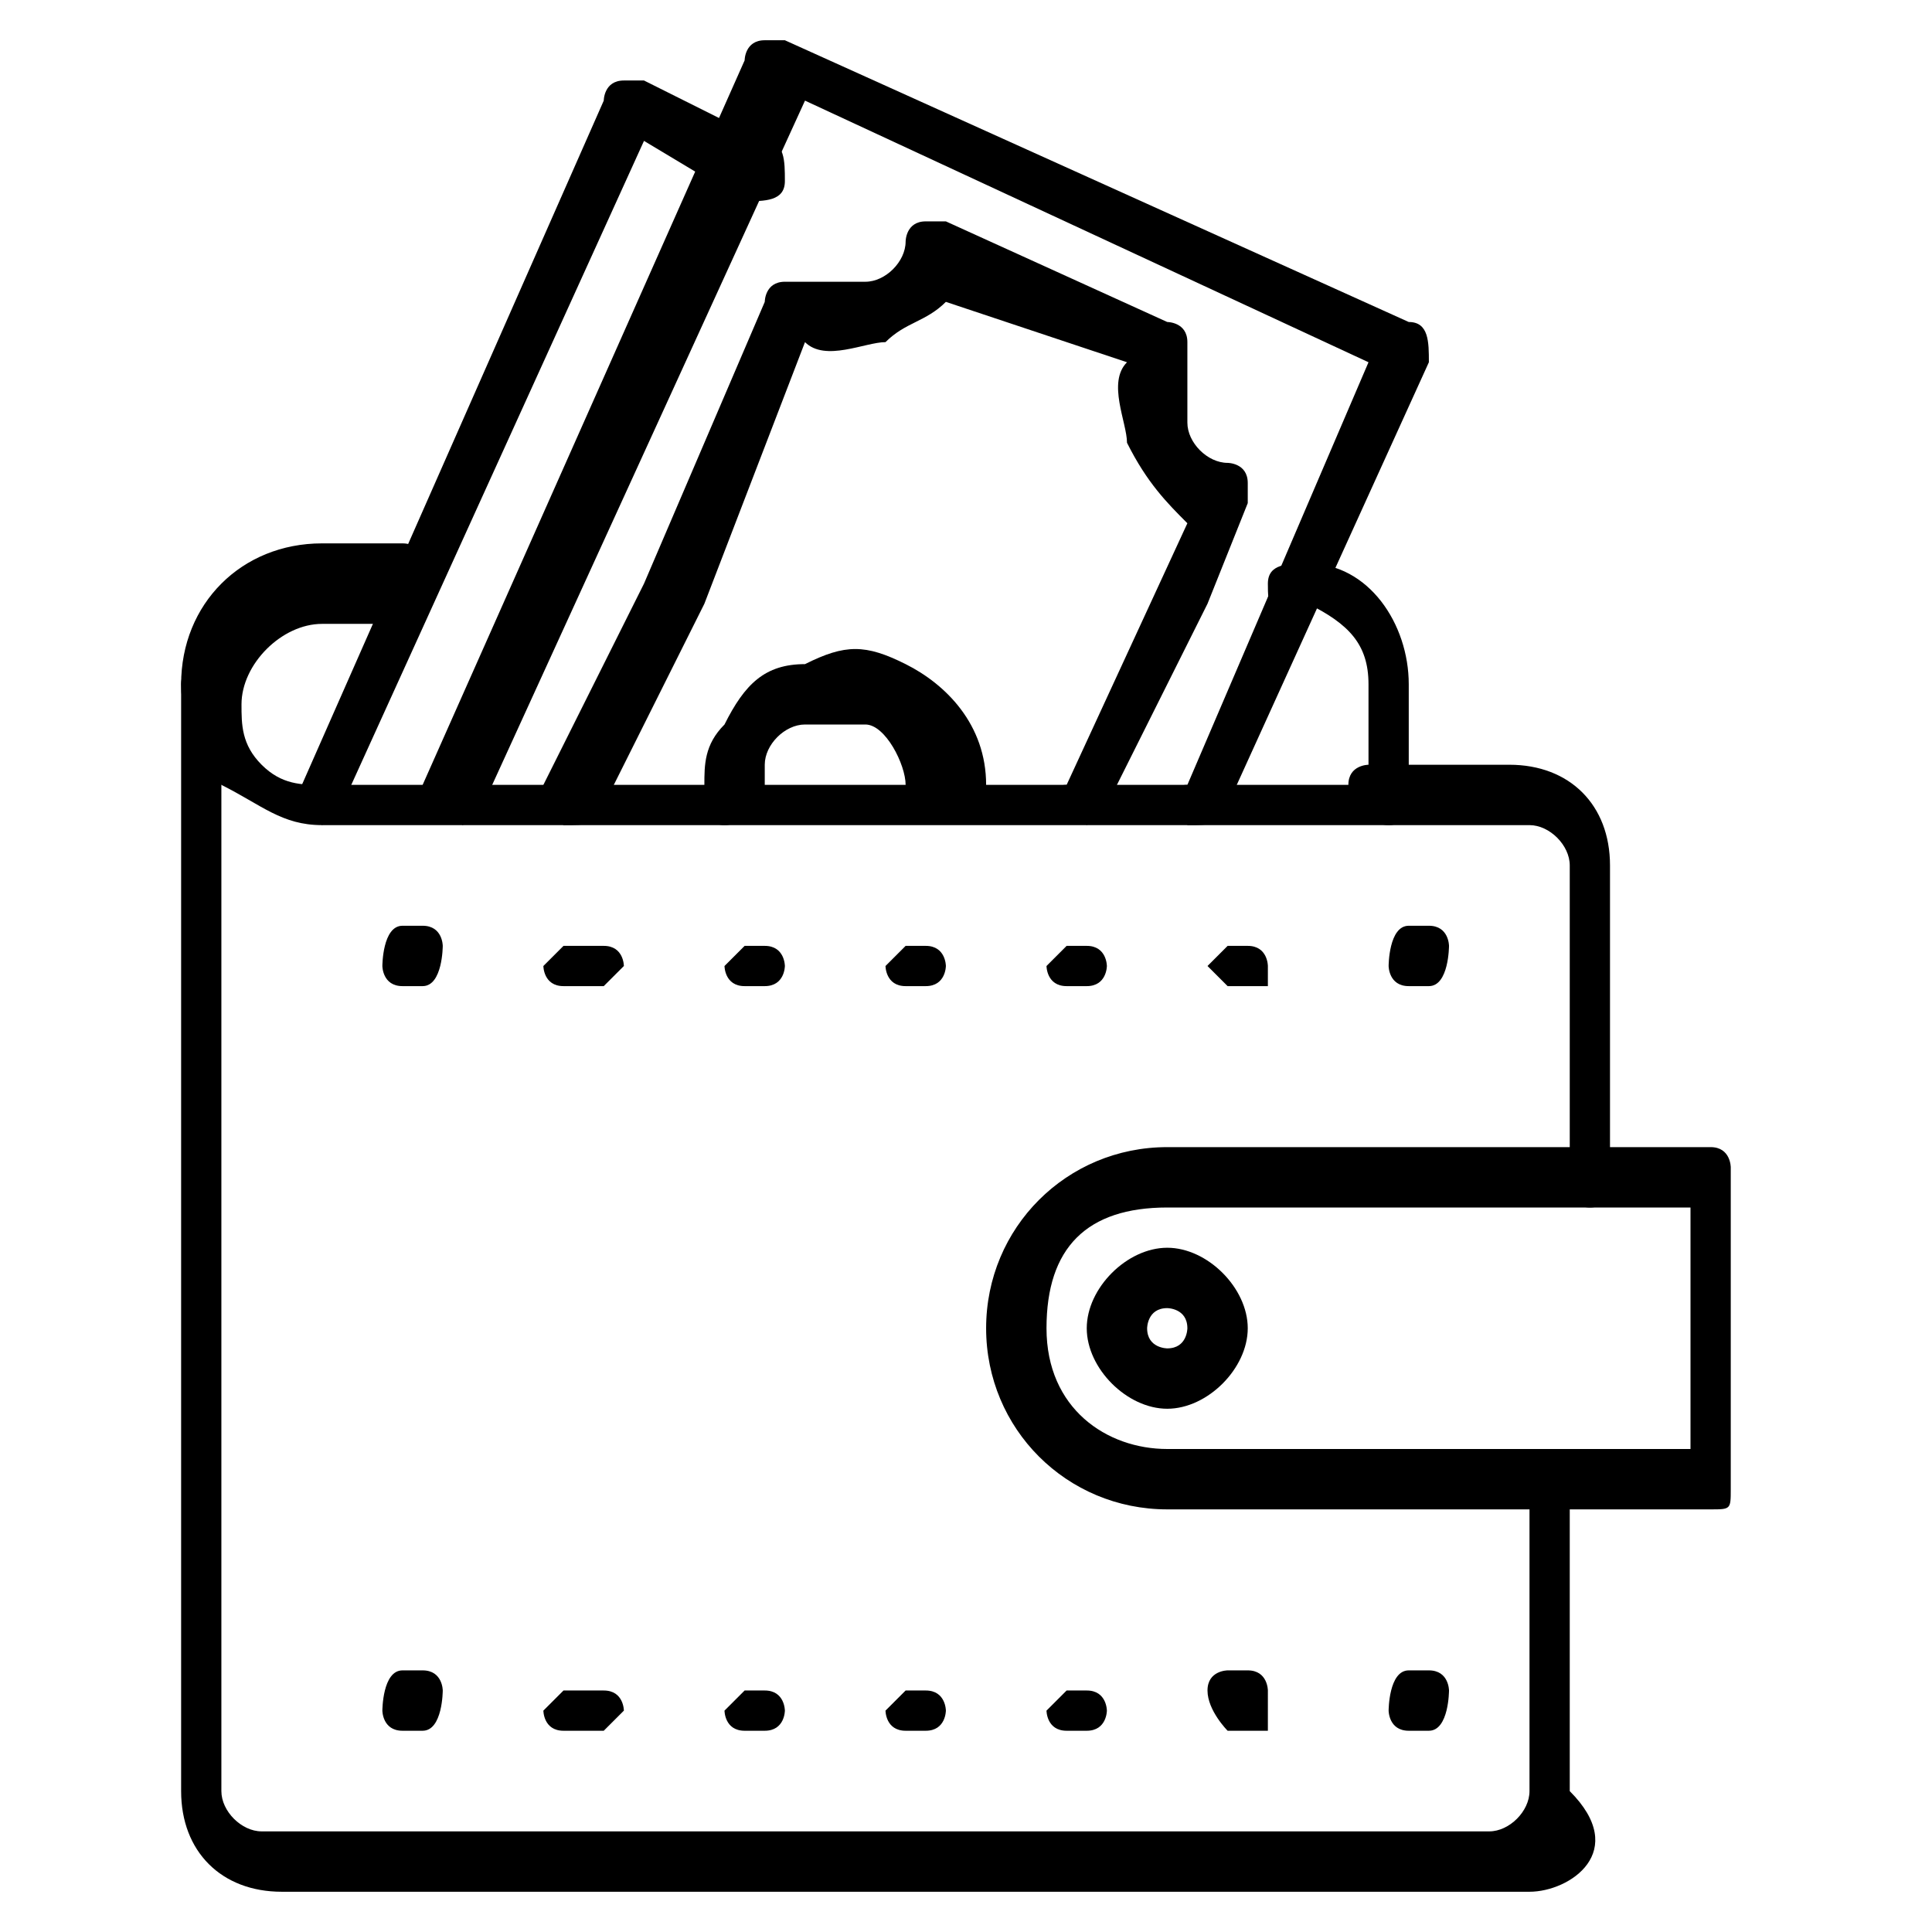 <svg xml:space="preserve" viewBox="0 0 9.6 9.6" y="0px" x="0px" xmlns:xlink="http://www.w3.org/1999/xlink" xmlns="http://www.w3.org/2000/svg" id="Layer_1" version="1.0">
<g id="Layer_1_00000105398106196108855140000010775531107559037312_">
	<g>
		<g>
			<path d="M7.9,6C7.8,6,7.8,5.9,7.8,5.8V4.3c0-0.1-0.1-0.2-0.2-0.2H6.9
				C6.8,4.1,6.7,4,6.7,3.9c0-0.1,0.1-0.1,0.1-0.1h0.7c0.3,0,0.5,0.2,0.5,0.5v1.5C8.1,5.9,8,6,7.9,6L7.9,6z" clip-rule="evenodd" fill-rule="evenodd"></path>
		</g>
		<g>
			<path d="M7.6,9.4H1.4c-0.3,0-0.5-0.2-0.5-0.5V3.4c0-0.1,0.1-0.1,0.1-0.1
				s0.1,0.1,0.1,0.1v5.5c0,0.1,0.1,0.2,0.2,0.2h6.1c0.1,0,0.2-0.1,0.2-0.2V7.4c0-0.1,0.1-0.1,0.1-0.1c0.1,0,0.1,0.1,0.1,0.1v1.5
				C8.1,9.2,7.8,9.4,7.6,9.4L7.6,9.4z" clip-rule="evenodd" fill-rule="evenodd"></path>
		</g>
		<g>
			<path d="M6.9,4.1H1.6c0,0,0,0,0,0C1.4,4.1,1.3,4,1.1,3.9C1,3.8,0.9,3.6,0.9,3.4
				c0,0,0,0,0,0c0-0.4,0.3-0.7,0.7-0.7H2c0.1,0,0.1,0.1,0.1,0.1S2.1,3.1,2,3.1H1.6c-0.2,0-0.4,0.2-0.4,0.4v0c0,0,0,0,0,0
				c0,0.1,0,0.2,0.1,0.3c0.1,0.1,0.2,0.1,0.3,0.1c0,0,0,0,0,0l5.2,0V3.4c0-0.2-0.1-0.3-0.3-0.4C6.3,3.1,6.3,3,6.3,2.9
				c0-0.1,0.1-0.1,0.2-0.1C6.8,2.8,7,3.1,7,3.4v0.5C7,4,7,4.1,6.9,4.1z M1.6,3.8C1.6,3.8,1.6,3.8,1.6,3.8C1.6,3.8,1.6,3.8,1.6,3.8z
				 M1.6,3.8L1.6,3.8C1.6,3.8,1.6,3.8,1.6,3.8z M1.2,3.4L1.2,3.4C1.2,3.4,1.2,3.4,1.2,3.4z" clip-rule="evenodd" fill-rule="evenodd"></path>
		</g>
		<g>
			<g>
				<g>
					<path d="M2.3,4.1C2.2,4.1,2.2,4.1,2.3,4.1C2.1,4,2.1,3.9,2.1,3.9l1.6-3.6
						c0,0,0-0.1,0.1-0.1c0,0,0.1,0,0.1,0L7,1.6c0.1,0,0.1,0.1,0.1,0.2L6.1,4c0,0.1-0.1,0.1-0.2,0.1C5.9,4,5.8,3.9,5.9,3.9l0.9-2.1
						L4,0.5L2.4,4C2.4,4,2.3,4.1,2.3,4.1L2.3,4.1z" clip-rule="evenodd" fill-rule="evenodd"></path>
				</g>
				<g>
					<path d="M5.4,4.1C5.4,4.1,5.3,4.1,5.4,4.1C5.3,4,5.2,3.9,5.3,3.9l0.6-1.3
						C5.8,2.5,5.7,2.4,5.6,2.2c0-0.1-0.1-0.3,0-0.4L4.7,1.5C4.6,1.6,4.5,1.6,4.4,1.7c-0.1,0-0.3,0.1-0.4,0L3.5,3L3,4
						c0,0.1-0.1,0.1-0.2,0.1C2.7,4,2.7,3.9,2.7,3.9l0.5-1l0.6-1.4c0,0,0-0.1,0.1-0.1c0,0,0.1,0,0.1,0c0.1,0,0.2,0,0.3,0
						c0.1,0,0.2-0.1,0.2-0.2c0,0,0-0.1,0.1-0.1c0,0,0.1,0,0.1,0l1.1,0.5c0,0,0.1,0,0.1,0.1c0,0,0,0.1,0,0.1c0,0.1,0,0.2,0,0.3
						c0,0.1,0.1,0.2,0.2,0.2c0,0,0.1,0,0.1,0.1c0,0,0,0.1,0,0.1L6,3L5.5,4C5.5,4,5.4,4.1,5.4,4.1z" clip-rule="evenodd" fill-rule="evenodd"></path>
				</g>
				<g>
					<path d="M3.6,4.1C3.5,4.1,3.5,4,3.5,3.9c0-0.1,0-0.2,0.1-0.3c0.1-0.2,0.2-0.3,0.4-0.3
						c0.2-0.1,0.3-0.1,0.5,0c0.2,0.1,0.4,0.3,0.4,0.6c0,0.1-0.1,0.1-0.1,0.1h0C4.5,4.1,4.5,4,4.5,3.9c0-0.1-0.1-0.3-0.2-0.3
						c-0.1,0-0.2,0-0.3,0c-0.1,0-0.2,0.1-0.2,0.2c0,0,0,0.1,0,0.1C3.8,4,3.7,4.1,3.6,4.1C3.6,4.1,3.6,4.1,3.6,4.1z" clip-rule="evenodd" fill-rule="evenodd"></path>
				</g>
			</g>
			<g>
				<path d="M1.6,4.1C1.6,4.1,1.6,4.1,1.6,4.1C1.5,4,1.4,3.9,1.5,3.9L3,0.5
					c0,0,0-0.1,0.1-0.1c0,0,0.1,0,0.1,0l0.6,0.3c0.1,0,0.1,0.1,0.1,0.2c0,0.1-0.1,0.1-0.2,0.1L3.2,0.7L1.7,4C1.7,4,1.6,4.1,1.6,4.1
					L1.6,4.1z" clip-rule="evenodd" fill-rule="evenodd"></path>
			</g>
		</g>
		<g>
			<g>
				<path d="M8.5,7.5H5.8c-0.5,0-0.9-0.4-0.9-0.9s0.4-0.9,0.9-0.9h2.7
					c0.1,0,0.1,0.1,0.1,0.1v1.6C8.6,7.5,8.6,7.5,8.5,7.5L8.5,7.5z M5.8,6C5.4,6,5.2,6.2,5.2,6.6c0,0.4,0.3,0.6,0.6,0.6h2.6V6H5.8z" clip-rule="evenodd" fill-rule="evenodd"></path>
			</g>
			<g>
				<path d="M5.8,7C5.6,7,5.4,6.8,5.4,6.6s0.2-0.4,0.4-0.4c0.2,0,0.4,0.2,0.4,0.4
					C6.2,6.8,6,7,5.8,7z M5.8,6.5c-0.1,0-0.1,0.1-0.1,0.1c0,0.1,0.1,0.1,0.1,0.1c0.1,0,0.1-0.1,0.1-0.1C5.9,6.5,5.8,6.5,5.8,6.5z" clip-rule="evenodd" fill-rule="evenodd"></path>
			</g>
		</g>
		<g>
			<g>
				<path d="M7.1,4.9H7c-0.1,0-0.1-0.1-0.1-0.1S6.9,4.6,7,4.6h0.1c0.1,0,0.1,0.1,0.1,0.1
					S7.2,4.9,7.1,4.9z M6.3,4.9H6.1C6.1,4.9,6,4.8,6,4.8s0.1-0.1,0.1-0.1h0.1c0.1,0,0.1,0.1,0.1,0.1S6.3,4.9,6.3,4.9z M5.4,4.9H5.3
					c-0.1,0-0.1-0.1-0.1-0.1s0.1-0.1,0.1-0.1h0.1c0.1,0,0.1,0.1,0.1,0.1S5.5,4.9,5.4,4.9z M4.6,4.9H4.5c-0.1,0-0.1-0.1-0.1-0.1
					s0.1-0.1,0.1-0.1h0.1c0.1,0,0.1,0.1,0.1,0.1S4.7,4.9,4.6,4.9z M3.8,4.9H3.7c-0.1,0-0.1-0.1-0.1-0.1s0.1-0.1,0.1-0.1h0.1
					c0.1,0,0.1,0.1,0.1,0.1S3.9,4.9,3.8,4.9z M3,4.9H2.8c-0.1,0-0.1-0.1-0.1-0.1s0.1-0.1,0.1-0.1H3c0.1,0,0.1,0.1,0.1,0.1
					S3,4.9,3,4.9z M2.1,4.9H2c-0.1,0-0.1-0.1-0.1-0.1S1.9,4.6,2,4.6h0.1c0.1,0,0.1,0.1,0.1,0.1S2.2,4.9,2.1,4.9z" clip-rule="evenodd" fill-rule="evenodd"></path>
			</g>
			<g>
				<path d="M7.1,8.6H7c-0.1,0-0.1-0.1-0.1-0.1S6.9,8.3,7,8.3h0.1c0.1,0,0.1,0.1,0.1,0.1
					S7.2,8.6,7.1,8.6z M6.3,8.6H6.1C6.1,8.6,6,8.5,6,8.4s0.1-0.1,0.1-0.1h0.1c0.1,0,0.1,0.1,0.1,0.1S6.3,8.6,6.3,8.6z M5.4,8.6H5.3
					c-0.1,0-0.1-0.1-0.1-0.1s0.1-0.1,0.1-0.1h0.1c0.1,0,0.1,0.1,0.1,0.1S5.5,8.6,5.4,8.6z M4.6,8.6H4.5c-0.1,0-0.1-0.1-0.1-0.1
					s0.1-0.1,0.1-0.1h0.1c0.1,0,0.1,0.1,0.1,0.1S4.7,8.6,4.6,8.6z M3.8,8.6H3.7c-0.1,0-0.1-0.1-0.1-0.1s0.1-0.1,0.1-0.1h0.1
					c0.1,0,0.1,0.1,0.1,0.1S3.9,8.6,3.8,8.6z M3,8.6H2.8c-0.1,0-0.1-0.1-0.1-0.1s0.1-0.1,0.1-0.1H3c0.1,0,0.1,0.1,0.1,0.1
					S3,8.6,3,8.6z M2.1,8.6H2c-0.1,0-0.1-0.1-0.1-0.1S1.9,8.3,2,8.3h0.1c0.1,0,0.1,0.1,0.1,0.1S2.2,8.6,2.1,8.6z" clip-rule="evenodd" fill-rule="evenodd"></path>
			</g>
		</g>
	</g>
</g>
</svg>
